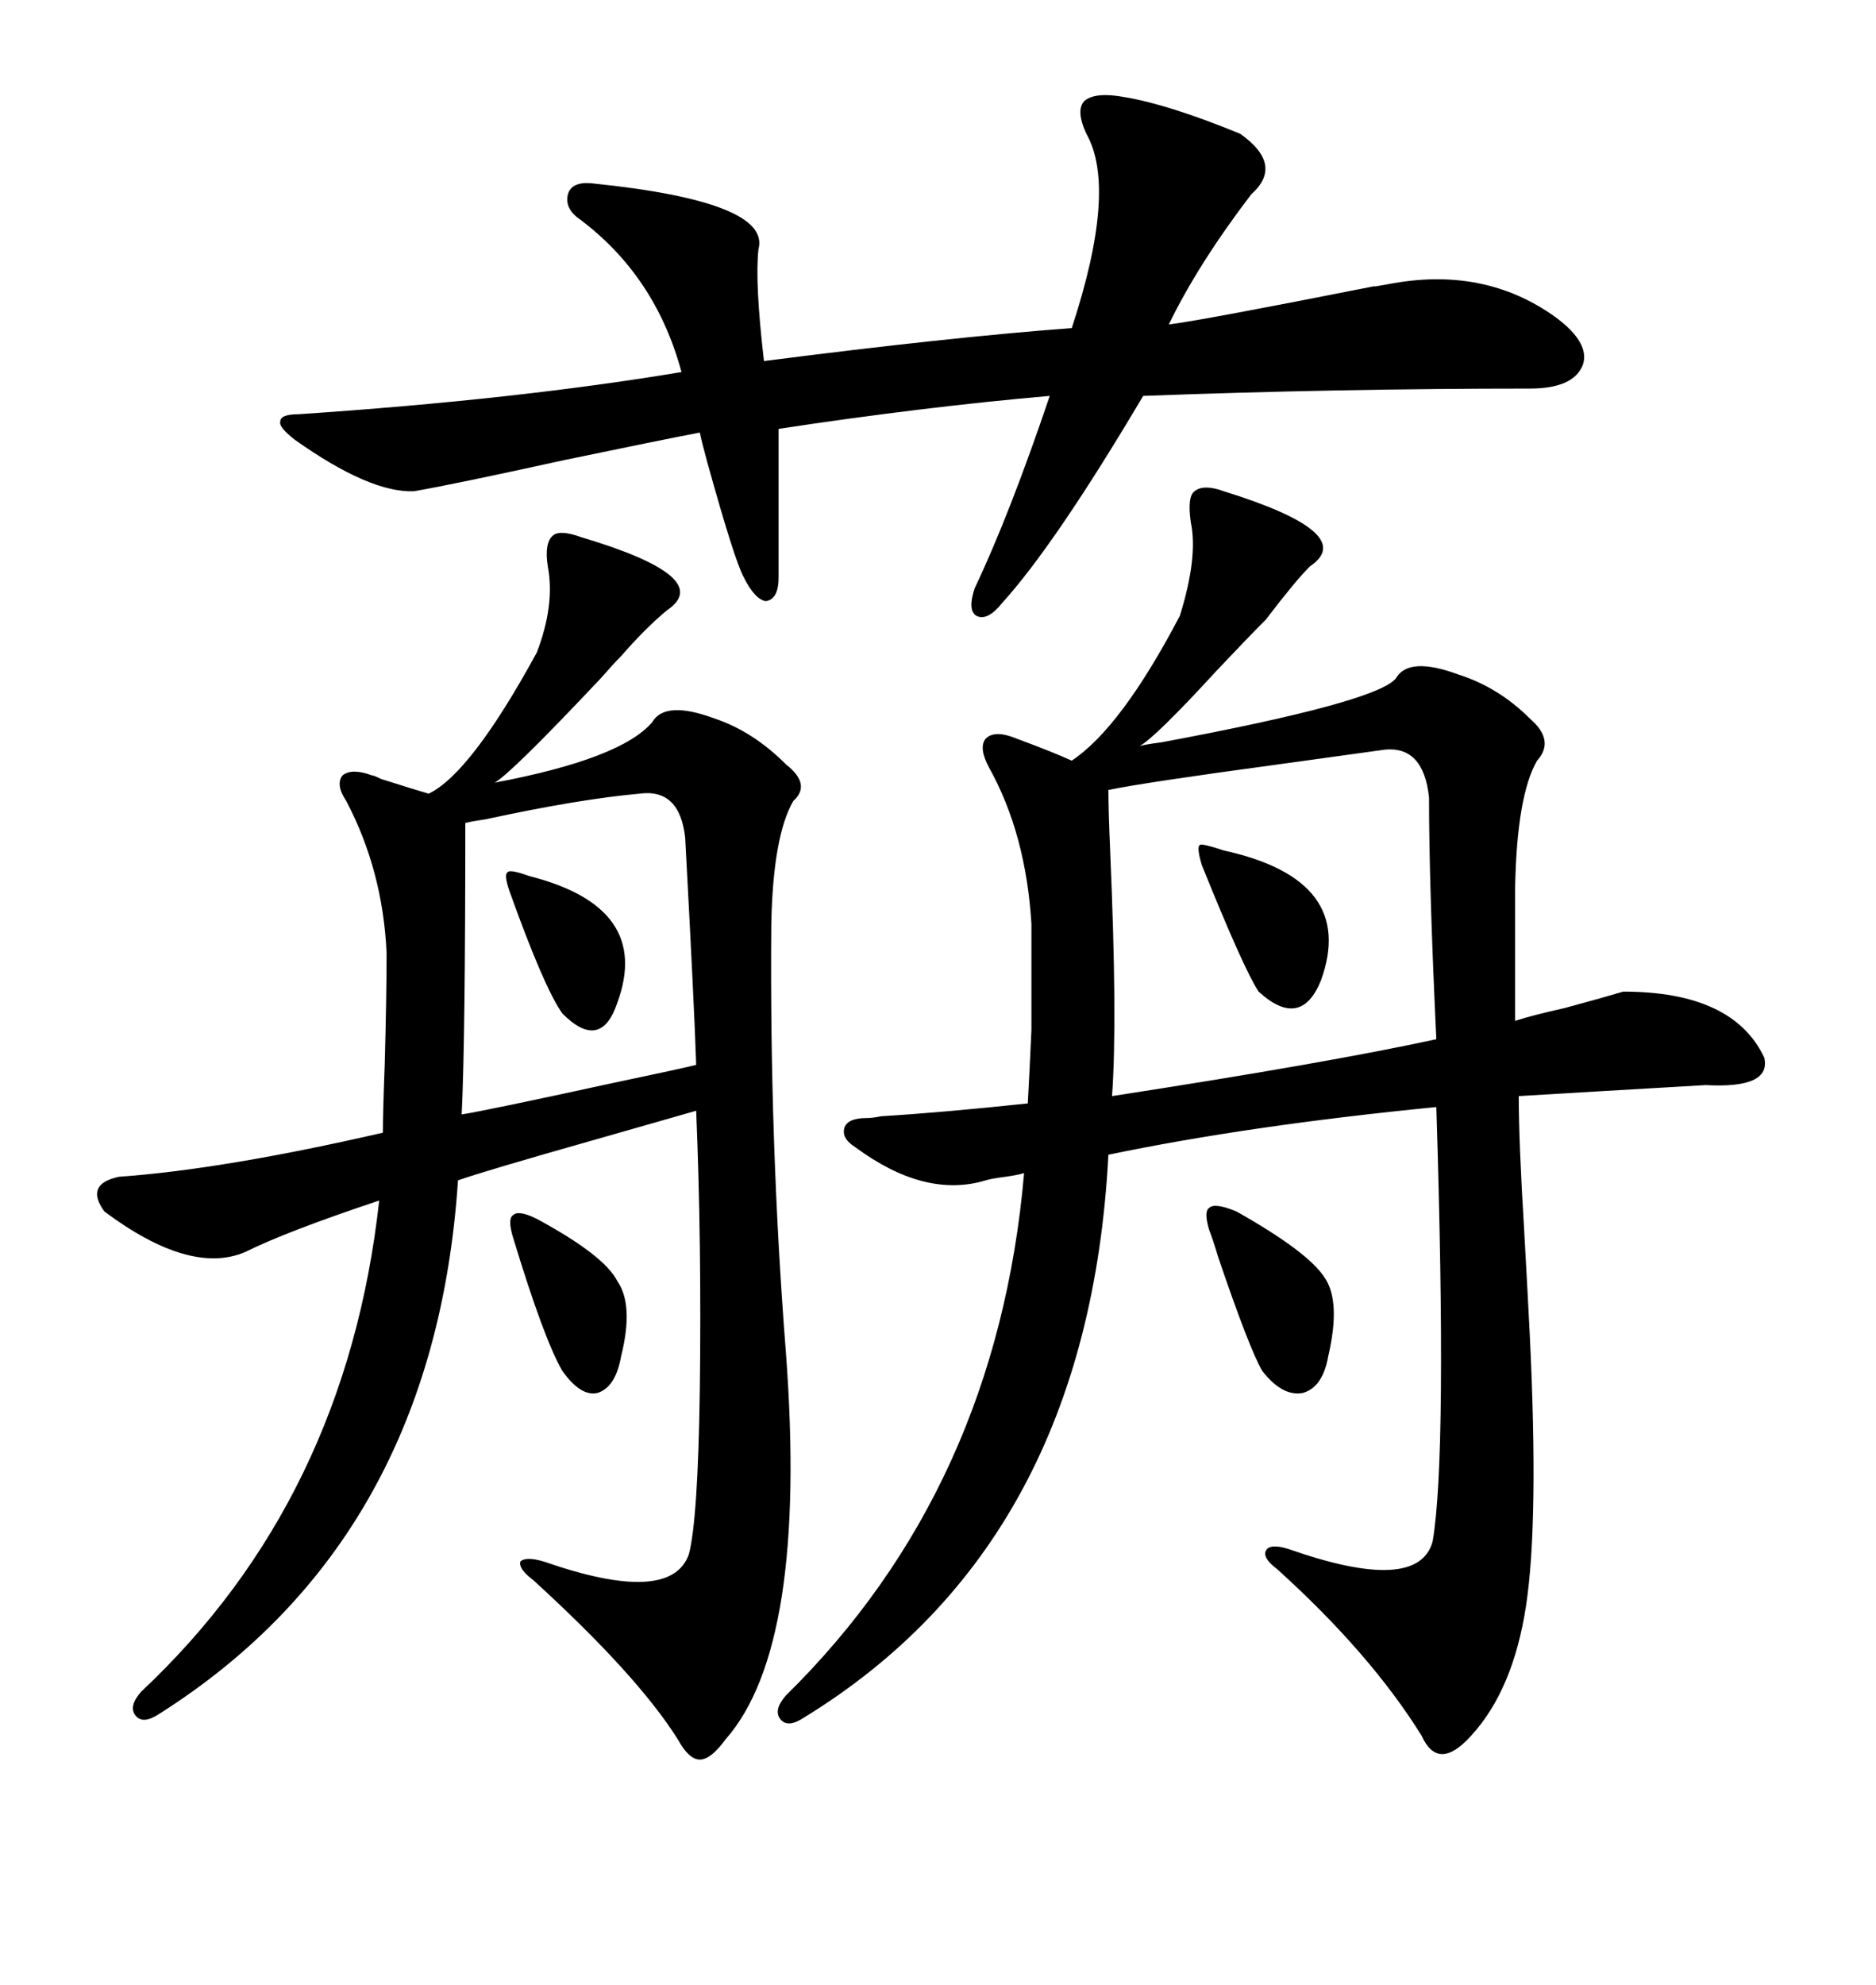 <svg xmlns="http://www.w3.org/2000/svg" xmlns:xlink="http://www.w3.org/1999/xlink" width="300" height="317.285"><path d="M136.82 183.40L136.82 183.40Q134.47 181.93 135.06 180.18L135.06 180.18Q135.64 178.71 138.57 178.71L138.57 178.71Q139.45 178.71 140.92 178.42L140.92 178.42Q150.59 177.83 164.36 176.37L164.36 176.37Q164.65 171.09 164.94 164.65L164.94 164.65Q164.94 159.08 164.94 147.66L164.94 147.66Q164.06 133.30 158.20 122.75L158.20 122.75Q156.45 119.53 157.62 118.07L157.62 118.07Q159.08 116.60 162.60 118.07L162.60 118.07Q168.16 120.12 171.39 121.58L171.39 121.58Q179.30 116.31 188.67 98.44L188.67 98.44Q191.60 89.06 190.43 83.50L190.43 83.50Q189.84 79.39 191.02 78.52L191.02 78.52Q192.48 77.34 195.70 78.52L195.70 78.52Q217.38 85.25 209.47 90.53L209.47 90.53Q207.13 92.87 202.44 99.02L202.44 99.02Q199.51 101.95 194.53 107.23L194.53 107.23Q184.57 118.07 182.23 119.24L182.23 119.24Q183.40 118.95 185.74 118.65L185.74 118.65Q220.31 112.21 223.24 108.40L223.24 108.40Q225.29 104.88 233.20 107.81L233.20 107.81Q239.65 109.86 244.63 114.84L244.63 114.84Q248.73 118.36 245.80 121.58L245.80 121.58Q242.58 127.15 242.29 141.80L242.29 141.80L242.29 163.18Q244.92 162.30 250.20 161.13L250.20 161.13Q256.64 159.38 259.57 158.50L259.57 158.50Q277.15 158.50 282.13 169.04L282.13 169.04Q283.30 174.02 272.75 173.44L272.75 173.44Q252.54 174.61 242.87 175.20L242.87 175.20Q242.87 182.52 243.75 196.88L243.75 196.88Q244.34 207.42 244.63 213.28L244.63 213.28Q246.09 243.16 244.04 256.64L244.04 256.64Q241.99 270.12 235.25 277.44L235.25 277.44Q229.98 283.30 227.34 277.44L227.34 277.44Q219.14 264.26 204.20 250.78L204.20 250.78Q201.86 249.02 202.44 247.85L202.44 247.85Q203.03 246.68 205.96 247.56L205.96 247.56Q226.76 254.88 229.10 246.39L229.10 246.39Q231.45 232.62 229.69 176.95L229.69 176.95Q199.80 179.88 177.25 184.57L177.25 184.57Q174.02 246.68 128.61 274.51L128.61 274.51Q125.98 276.27 124.80 274.80L124.80 274.80Q123.63 273.34 125.68 271.00L125.68 271.00Q159.38 237.89 163.77 187.50L163.77 187.50Q162.89 187.79 160.84 188.09L160.84 188.09Q158.50 188.38 157.62 188.67L157.62 188.67Q147.95 191.60 136.82 183.40ZM92.87 85.84L92.87 85.84Q114.55 92.29 106.64 97.56L106.64 97.56Q103.13 100.49 99.32 104.88L99.32 104.88Q98.14 106.05 96.09 108.40L96.09 108.40Q81.74 123.63 79.10 125.10L79.10 125.10Q99.32 121.29 104.30 115.43L104.30 115.43Q106.35 111.91 114.26 114.84L114.26 114.84Q120.41 116.89 125.68 122.17L125.68 122.17Q129.79 125.39 126.86 128.03L126.86 128.03Q123.63 133.59 123.34 147.66L123.34 147.66Q123.05 182.81 125.68 216.21L125.68 216.21Q129.20 263.09 116.02 278.03L116.02 278.03Q113.67 281.25 111.91 281.25L111.91 281.25Q110.16 281.25 108.40 278.03L108.40 278.03Q101.95 267.77 85.25 252.54L85.25 252.54Q82.91 250.78 83.20 249.61L83.20 249.61Q84.08 248.73 87.01 249.61L87.01 249.61Q107.23 256.64 110.16 248.44L110.16 248.44Q111.62 242.87 111.91 222.07L111.91 222.07Q112.21 198.93 111.33 177.54L111.33 177.54Q107.23 178.71 94.92 182.23L94.92 182.23Q77.34 187.21 73.24 188.67L73.24 188.67Q69.43 246.09 25.49 273.93L25.49 273.93Q22.85 275.68 21.68 274.22L21.68 274.22Q20.51 272.75 22.56 270.41L22.56 270.41Q55.37 239.65 60.64 191.89L60.64 191.89Q45.70 196.88 39.26 200.10L39.26 200.10Q30.47 203.91 16.70 193.65L16.70 193.65Q13.48 189.26 19.04 188.09L19.04 188.09Q35.74 186.91 61.23 181.05L61.23 181.05Q61.23 177.83 61.52 170.21L61.52 170.21Q61.82 159.38 61.82 152.34L61.82 152.34Q61.23 139.16 55.37 128.03L55.37 128.03Q53.61 125.39 54.79 123.93L54.79 123.93Q56.25 122.75 59.47 123.93L59.47 123.93Q59.77 123.93 60.94 124.51L60.94 124.51Q66.50 126.27 68.55 126.86L68.55 126.86Q75.29 123.63 85.84 104.30L85.84 104.30Q88.77 96.68 87.60 90.53L87.60 90.53Q87.01 86.72 88.48 85.55L88.48 85.55Q89.65 84.67 92.87 85.84ZM179.88 15.53L179.88 15.53Q186.91 16.70 198.34 21.39L198.34 21.39Q205.37 26.37 200.10 31.05L200.10 31.05Q191.60 42.19 186.91 51.86L186.91 51.86Q191.89 51.27 220.02 45.70L220.02 45.70Q218.85 46.00 222.07 45.41L222.07 45.41Q237.30 42.48 248.73 50.68L248.73 50.68Q254.30 54.79 253.13 58.30L253.13 58.30Q251.66 62.11 244.63 62.11L244.63 62.11Q214.16 62.11 182.81 63.28L182.81 63.28Q168.75 87.01 160.25 96.39L160.25 96.39Q157.91 99.32 156.15 98.44L156.15 98.44Q154.69 97.56 155.86 94.04L155.86 94.04Q161.43 82.32 167.87 63.28L167.87 63.28Q147.66 65.04 124.51 68.55L124.51 68.55L124.51 92.29Q124.51 95.80 122.46 96.09L122.46 96.09Q120.70 95.80 118.95 92.29L118.95 92.29Q117.48 89.65 113.09 73.83L113.09 73.83Q112.21 70.61 111.91 69.14L111.91 69.14Q105.76 70.31 90.23 73.54L90.23 73.54Q72.95 77.34 66.21 78.52L66.21 78.52Q59.18 78.81 47.17 70.31L47.17 70.31Q44.53 68.26 44.82 67.38L44.82 67.38Q44.82 66.21 47.75 66.21L47.75 66.21Q82.62 63.87 108.98 59.47L108.98 59.47Q104.88 44.24 92.87 35.16L92.87 35.16Q90.23 33.40 90.82 31.05L90.82 31.05Q91.41 29.00 94.63 29.30L94.63 29.30Q123.34 32.23 121.29 39.84L121.29 39.84Q120.70 45.12 122.17 57.71L122.17 57.71Q151.76 53.91 171.39 52.44L171.39 52.44Q178.71 30.18 173.73 21.39L173.73 21.39Q171.97 17.58 173.44 16.11L173.44 16.11Q175.20 14.65 179.88 15.53ZM177.25 126.27L177.25 126.27Q177.25 129.49 177.54 136.23L177.54 136.23Q178.71 163.18 177.83 175.20L177.83 175.20Q212.11 169.92 229.69 166.11L229.69 166.11Q228.52 141.50 228.52 127.44L228.52 127.44Q227.64 119.24 221.48 119.82L221.48 119.82Q217.09 120.41 204.49 122.17L204.49 122.17Q182.81 125.10 177.25 126.27ZM102.25 126.86L102.25 126.86Q92.58 127.73 77.64 130.96L77.64 130.96Q75.59 131.25 74.41 131.54L74.41 131.54Q74.41 166.41 73.83 178.13L73.83 178.13Q77.64 177.54 97.85 173.14L97.85 173.14Q108.98 170.80 111.33 170.21L111.33 170.21Q111.04 161.13 109.57 133.89L109.57 133.89Q108.69 125.98 102.25 126.86ZM197.75 193.65L197.75 193.65Q209.18 200.10 211.82 204.20L211.82 204.20Q214.45 208.01 212.40 216.80L212.40 216.80Q211.52 221.78 208.30 222.66L208.30 222.66Q205.08 223.24 201.86 219.14L201.86 219.14Q199.80 215.63 194.82 200.98L194.82 200.98Q193.95 198.05 193.36 196.58L193.36 196.58Q192.48 193.65 193.36 193.07L193.36 193.07Q194.24 192.19 197.75 193.65ZM195.70 135.94L195.70 135.94Q217.09 140.63 211.23 156.74L211.23 156.74Q208.01 164.65 201.27 158.50L201.27 158.50Q198.93 154.98 192.19 138.28L192.19 138.28Q191.31 135.35 191.89 135.06L191.89 135.06Q192.19 134.77 195.70 135.94ZM85.84 194.82L85.84 194.82Q96.68 200.68 98.73 204.79L98.73 204.79Q101.37 208.59 99.32 216.80L99.32 216.80Q98.44 221.78 95.51 222.66L95.51 222.66Q92.87 223.24 89.94 219.14L89.94 219.14Q87.01 214.16 82.03 197.75L82.03 197.75Q81.15 194.82 82.03 194.24L82.03 194.24Q82.91 193.36 85.84 194.82ZM84.67 140.04L84.67 140.04Q104.30 145.02 98.73 160.25L98.73 160.25Q96.09 168.16 89.94 162.01L89.94 162.01Q87.01 157.91 81.45 142.38L81.45 142.38Q80.57 139.75 81.15 139.45L81.15 139.45Q81.45 138.87 84.67 140.04Z"/></svg>
